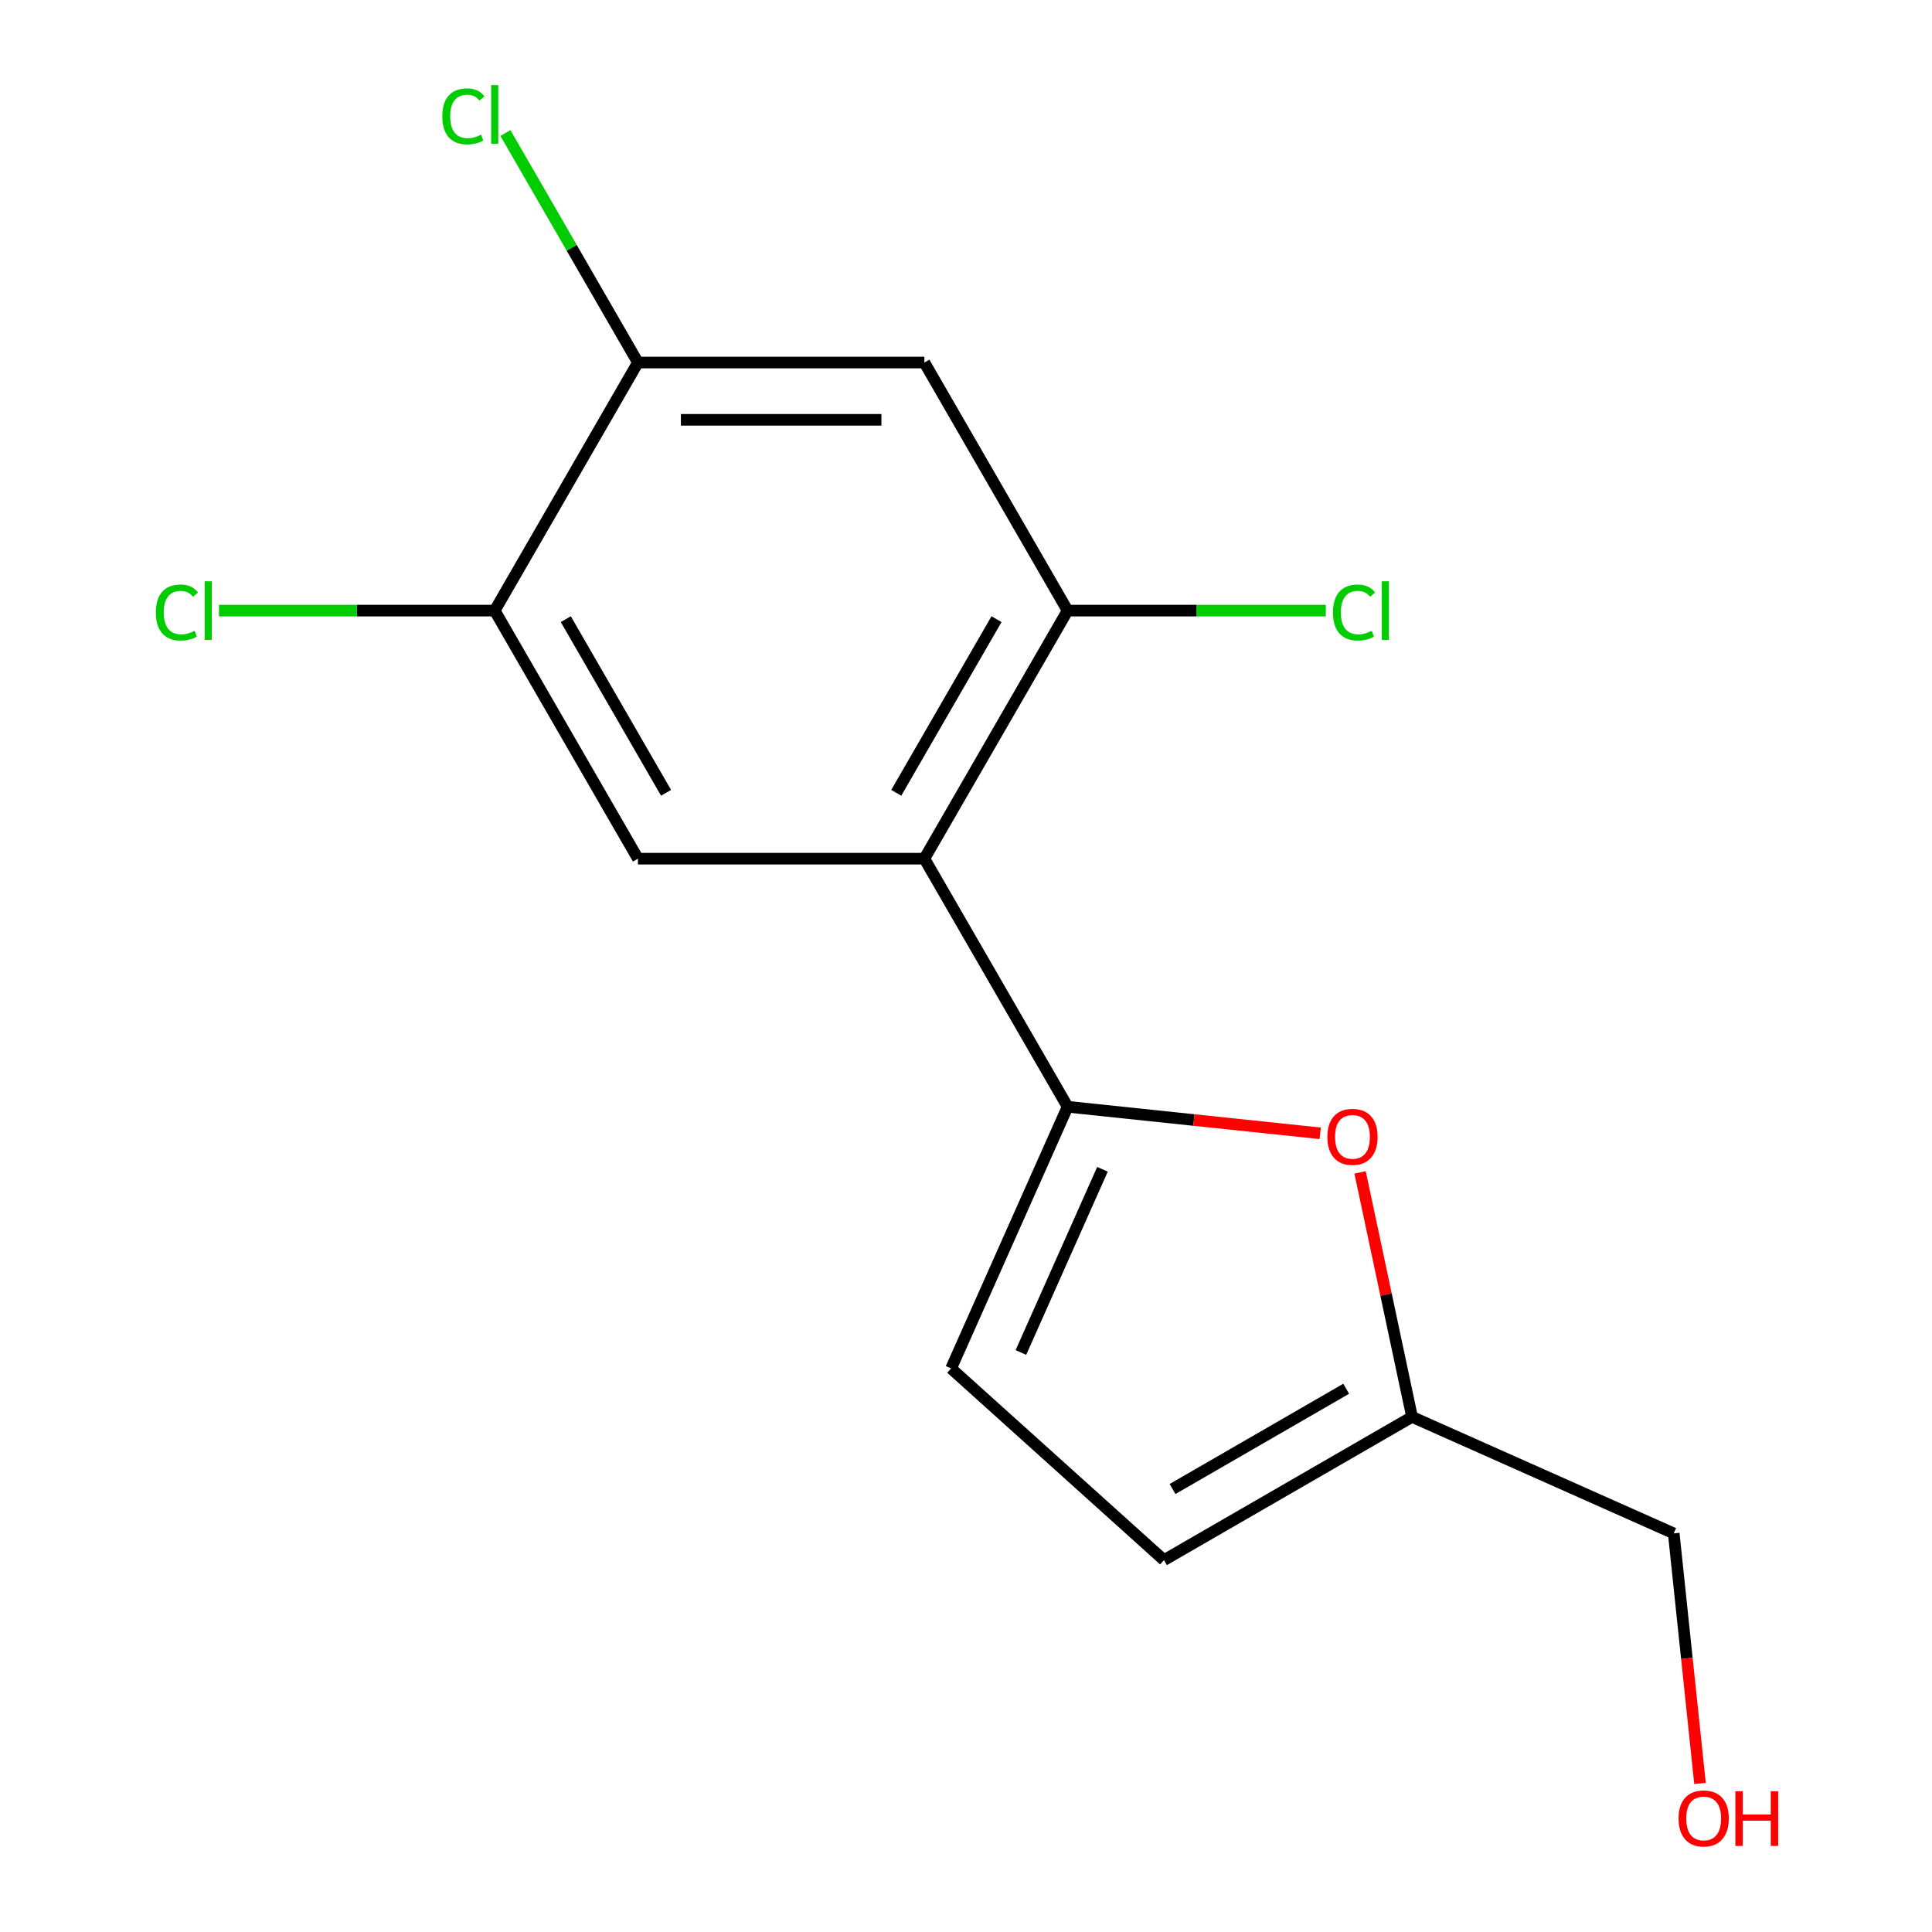 <?xml version='1.0' encoding='iso-8859-1'?>
<svg version='1.1' baseProfile='full'
              xmlns='http://www.w3.org/2000/svg'
                      xmlns:rdkit='http://www.rdkit.org/xml'
                      xmlns:xlink='http://www.w3.org/1999/xlink'
                  xml:space='preserve'
width='1000px' height='1000px' viewBox='0 0 1000 1000'>
<!-- END OF HEADER -->
<rect style='opacity:1.0;fill:#FFFFFF;stroke:none' width='1000' height='1000' x='0' y='0'> </rect>
<path class='bond-0' d='M 552.591,572.854 L 478.458,444.451' style='fill:none;fill-rule:evenodd;stroke:#000000;stroke-width:6px;stroke-linecap:butt;stroke-linejoin:miter;stroke-opacity:1' />
<path class='bond-1' d='M 552.591,572.854 L 617.965,579.725' style='fill:none;fill-rule:evenodd;stroke:#000000;stroke-width:6px;stroke-linecap:butt;stroke-linejoin:miter;stroke-opacity:1' />
<path class='bond-1' d='M 617.965,579.725 L 683.339,586.596' style='fill:none;fill-rule:evenodd;stroke:#FF0000;stroke-width:6px;stroke-linecap:butt;stroke-linejoin:miter;stroke-opacity:1' />
<path class='bond-4' d='M 552.591,572.854 L 492.285,708.302' style='fill:none;fill-rule:evenodd;stroke:#000000;stroke-width:6px;stroke-linecap:butt;stroke-linejoin:miter;stroke-opacity:1' />
<path class='bond-4' d='M 570.635,605.232 L 528.421,700.046' style='fill:none;fill-rule:evenodd;stroke:#000000;stroke-width:6px;stroke-linecap:butt;stroke-linejoin:miter;stroke-opacity:1' />
<path class='bond-2' d='M 478.458,444.451 L 552.591,316.048' style='fill:none;fill-rule:evenodd;stroke:#000000;stroke-width:6px;stroke-linecap:butt;stroke-linejoin:miter;stroke-opacity:1' />
<path class='bond-2' d='M 463.897,410.364 L 515.79,320.482' style='fill:none;fill-rule:evenodd;stroke:#000000;stroke-width:6px;stroke-linecap:butt;stroke-linejoin:miter;stroke-opacity:1' />
<path class='bond-3' d='M 478.458,444.451 L 330.191,444.451' style='fill:none;fill-rule:evenodd;stroke:#000000;stroke-width:6px;stroke-linecap:butt;stroke-linejoin:miter;stroke-opacity:1' />
<path class='bond-8' d='M 703.971,606.819 L 717.421,670.099' style='fill:none;fill-rule:evenodd;stroke:#FF0000;stroke-width:6px;stroke-linecap:butt;stroke-linejoin:miter;stroke-opacity:1' />
<path class='bond-8' d='M 717.421,670.099 L 730.872,733.379' style='fill:none;fill-rule:evenodd;stroke:#000000;stroke-width:6px;stroke-linecap:butt;stroke-linejoin:miter;stroke-opacity:1' />
<path class='bond-5' d='M 552.591,316.048 L 478.458,187.645' style='fill:none;fill-rule:evenodd;stroke:#000000;stroke-width:6px;stroke-linecap:butt;stroke-linejoin:miter;stroke-opacity:1' />
<path class='bond-10' d='M 552.591,316.048 L 619.411,316.048' style='fill:none;fill-rule:evenodd;stroke:#000000;stroke-width:6px;stroke-linecap:butt;stroke-linejoin:miter;stroke-opacity:1' />
<path class='bond-10' d='M 619.411,316.048 L 686.231,316.048' style='fill:none;fill-rule:evenodd;stroke:#00CC00;stroke-width:6px;stroke-linecap:butt;stroke-linejoin:miter;stroke-opacity:1' />
<path class='bond-6' d='M 330.191,444.451 L 256.057,316.048' style='fill:none;fill-rule:evenodd;stroke:#000000;stroke-width:6px;stroke-linecap:butt;stroke-linejoin:miter;stroke-opacity:1' />
<path class='bond-6' d='M 344.751,410.364 L 292.858,320.482' style='fill:none;fill-rule:evenodd;stroke:#000000;stroke-width:6px;stroke-linecap:butt;stroke-linejoin:miter;stroke-opacity:1' />
<path class='bond-9' d='M 492.285,708.302 L 602.469,807.512' style='fill:none;fill-rule:evenodd;stroke:#000000;stroke-width:6px;stroke-linecap:butt;stroke-linejoin:miter;stroke-opacity:1' />
<path class='bond-16' d='M 478.458,187.645 L 330.191,187.645' style='fill:none;fill-rule:evenodd;stroke:#000000;stroke-width:6px;stroke-linecap:butt;stroke-linejoin:miter;stroke-opacity:1' />
<path class='bond-16' d='M 456.218,217.299 L 352.431,217.299' style='fill:none;fill-rule:evenodd;stroke:#000000;stroke-width:6px;stroke-linecap:butt;stroke-linejoin:miter;stroke-opacity:1' />
<path class='bond-7' d='M 256.057,316.048 L 330.191,187.645' style='fill:none;fill-rule:evenodd;stroke:#000000;stroke-width:6px;stroke-linecap:butt;stroke-linejoin:miter;stroke-opacity:1' />
<path class='bond-11' d='M 256.057,316.048 L 184.697,316.048' style='fill:none;fill-rule:evenodd;stroke:#000000;stroke-width:6px;stroke-linecap:butt;stroke-linejoin:miter;stroke-opacity:1' />
<path class='bond-11' d='M 184.697,316.048 L 113.337,316.048' style='fill:none;fill-rule:evenodd;stroke:#00CC00;stroke-width:6px;stroke-linecap:butt;stroke-linejoin:miter;stroke-opacity:1' />
<path class='bond-12' d='M 330.191,187.645 L 295.897,128.248' style='fill:none;fill-rule:evenodd;stroke:#000000;stroke-width:6px;stroke-linecap:butt;stroke-linejoin:miter;stroke-opacity:1' />
<path class='bond-12' d='M 295.897,128.248 L 261.604,68.85' style='fill:none;fill-rule:evenodd;stroke:#00CC00;stroke-width:6px;stroke-linecap:butt;stroke-linejoin:miter;stroke-opacity:1' />
<path class='bond-13' d='M 730.872,733.379 L 866.32,793.684' style='fill:none;fill-rule:evenodd;stroke:#000000;stroke-width:6px;stroke-linecap:butt;stroke-linejoin:miter;stroke-opacity:1' />
<path class='bond-15' d='M 730.872,733.379 L 602.469,807.512' style='fill:none;fill-rule:evenodd;stroke:#000000;stroke-width:6px;stroke-linecap:butt;stroke-linejoin:miter;stroke-opacity:1' />
<path class='bond-15' d='M 696.785,718.818 L 606.903,770.712' style='fill:none;fill-rule:evenodd;stroke:#000000;stroke-width:6px;stroke-linecap:butt;stroke-linejoin:miter;stroke-opacity:1' />
<path class='bond-14' d='M 866.32,793.684 L 873.122,858.398' style='fill:none;fill-rule:evenodd;stroke:#000000;stroke-width:6px;stroke-linecap:butt;stroke-linejoin:miter;stroke-opacity:1' />
<path class='bond-14' d='M 873.122,858.398 L 879.924,923.112' style='fill:none;fill-rule:evenodd;stroke:#FF0000;stroke-width:6px;stroke-linecap:butt;stroke-linejoin:miter;stroke-opacity:1' />
<path  class='atom-2' d='M 687.046 588.432
Q 687.046 581.632, 690.406 577.832
Q 693.766 574.032, 700.046 574.032
Q 706.326 574.032, 709.686 577.832
Q 713.046 581.632, 713.046 588.432
Q 713.046 595.312, 709.646 599.232
Q 706.246 603.112, 700.046 603.112
Q 693.806 603.112, 690.406 599.232
Q 687.046 595.352, 687.046 588.432
M 700.046 599.912
Q 704.366 599.912, 706.686 597.032
Q 709.046 594.112, 709.046 588.432
Q 709.046 582.872, 706.686 580.072
Q 704.366 577.232, 700.046 577.232
Q 695.726 577.232, 693.366 580.032
Q 691.046 582.832, 691.046 588.432
Q 691.046 594.152, 693.366 597.032
Q 695.726 599.912, 700.046 599.912
' fill='#FF0000'/>
<path  class='atom-11' d='M 689.938 317.028
Q 689.938 309.988, 693.218 306.308
Q 696.538 302.588, 702.818 302.588
Q 708.658 302.588, 711.778 306.708
L 709.138 308.868
Q 706.858 305.868, 702.818 305.868
Q 698.538 305.868, 696.258 308.748
Q 694.018 311.588, 694.018 317.028
Q 694.018 322.628, 696.338 325.508
Q 698.698 328.388, 703.258 328.388
Q 706.378 328.388, 710.018 326.508
L 711.138 329.508
Q 709.658 330.468, 707.418 331.028
Q 705.178 331.588, 702.698 331.588
Q 696.538 331.588, 693.218 327.828
Q 689.938 324.068, 689.938 317.028
' fill='#00CC00'/>
<path  class='atom-11' d='M 715.218 300.868
L 718.898 300.868
L 718.898 331.228
L 715.218 331.228
L 715.218 300.868
' fill='#00CC00'/>
<path  class='atom-12' d='M 80.671 317.028
Q 80.671 309.988, 83.951 306.308
Q 87.27 302.588, 93.55 302.588
Q 99.391 302.588, 102.511 306.708
L 99.871 308.868
Q 97.591 305.868, 93.55 305.868
Q 89.27 305.868, 86.99 308.748
Q 84.751 311.588, 84.751 317.028
Q 84.751 322.628, 87.07 325.508
Q 89.43 328.388, 93.99 328.388
Q 97.111 328.388, 100.751 326.508
L 101.871 329.508
Q 100.391 330.468, 98.15 331.028
Q 95.91 331.588, 93.43 331.588
Q 87.27 331.588, 83.951 327.828
Q 80.671 324.068, 80.671 317.028
' fill='#00CC00'/>
<path  class='atom-12' d='M 105.951 300.868
L 109.631 300.868
L 109.631 331.228
L 105.951 331.228
L 105.951 300.868
' fill='#00CC00'/>
<path  class='atom-13' d='M 228.937 60.222
Q 228.937 53.182, 232.217 49.502
Q 235.537 45.782, 241.817 45.782
Q 247.657 45.782, 250.777 49.903
L 248.137 52.062
Q 245.857 49.062, 241.817 49.062
Q 237.537 49.062, 235.257 51.943
Q 233.017 54.782, 233.017 60.222
Q 233.017 65.823, 235.337 68.703
Q 237.697 71.582, 242.257 71.582
Q 245.377 71.582, 249.017 69.703
L 250.137 72.703
Q 248.657 73.662, 246.417 74.222
Q 244.177 74.782, 241.697 74.782
Q 235.537 74.782, 232.217 71.022
Q 228.937 67.263, 228.937 60.222
' fill='#00CC00'/>
<path  class='atom-13' d='M 254.217 44.062
L 257.897 44.062
L 257.897 74.422
L 254.217 74.422
L 254.217 44.062
' fill='#00CC00'/>
<path  class='atom-15' d='M 868.819 941.219
Q 868.819 934.419, 872.179 930.619
Q 875.539 926.819, 881.819 926.819
Q 888.099 926.819, 891.459 930.619
Q 894.819 934.419, 894.819 941.219
Q 894.819 948.099, 891.419 952.019
Q 888.019 955.899, 881.819 955.899
Q 875.579 955.899, 872.179 952.019
Q 868.819 948.139, 868.819 941.219
M 881.819 952.699
Q 886.139 952.699, 888.459 949.819
Q 890.819 946.899, 890.819 941.219
Q 890.819 935.659, 888.459 932.859
Q 886.139 930.019, 881.819 930.019
Q 877.499 930.019, 875.139 932.819
Q 872.819 935.619, 872.819 941.219
Q 872.819 946.939, 875.139 949.819
Q 877.499 952.699, 881.819 952.699
' fill='#FF0000'/>
<path  class='atom-15' d='M 898.219 927.139
L 902.059 927.139
L 902.059 939.179
L 916.539 939.179
L 916.539 927.139
L 920.379 927.139
L 920.379 955.459
L 916.539 955.459
L 916.539 942.379
L 902.059 942.379
L 902.059 955.459
L 898.219 955.459
L 898.219 927.139
' fill='#FF0000'/>
</svg>
